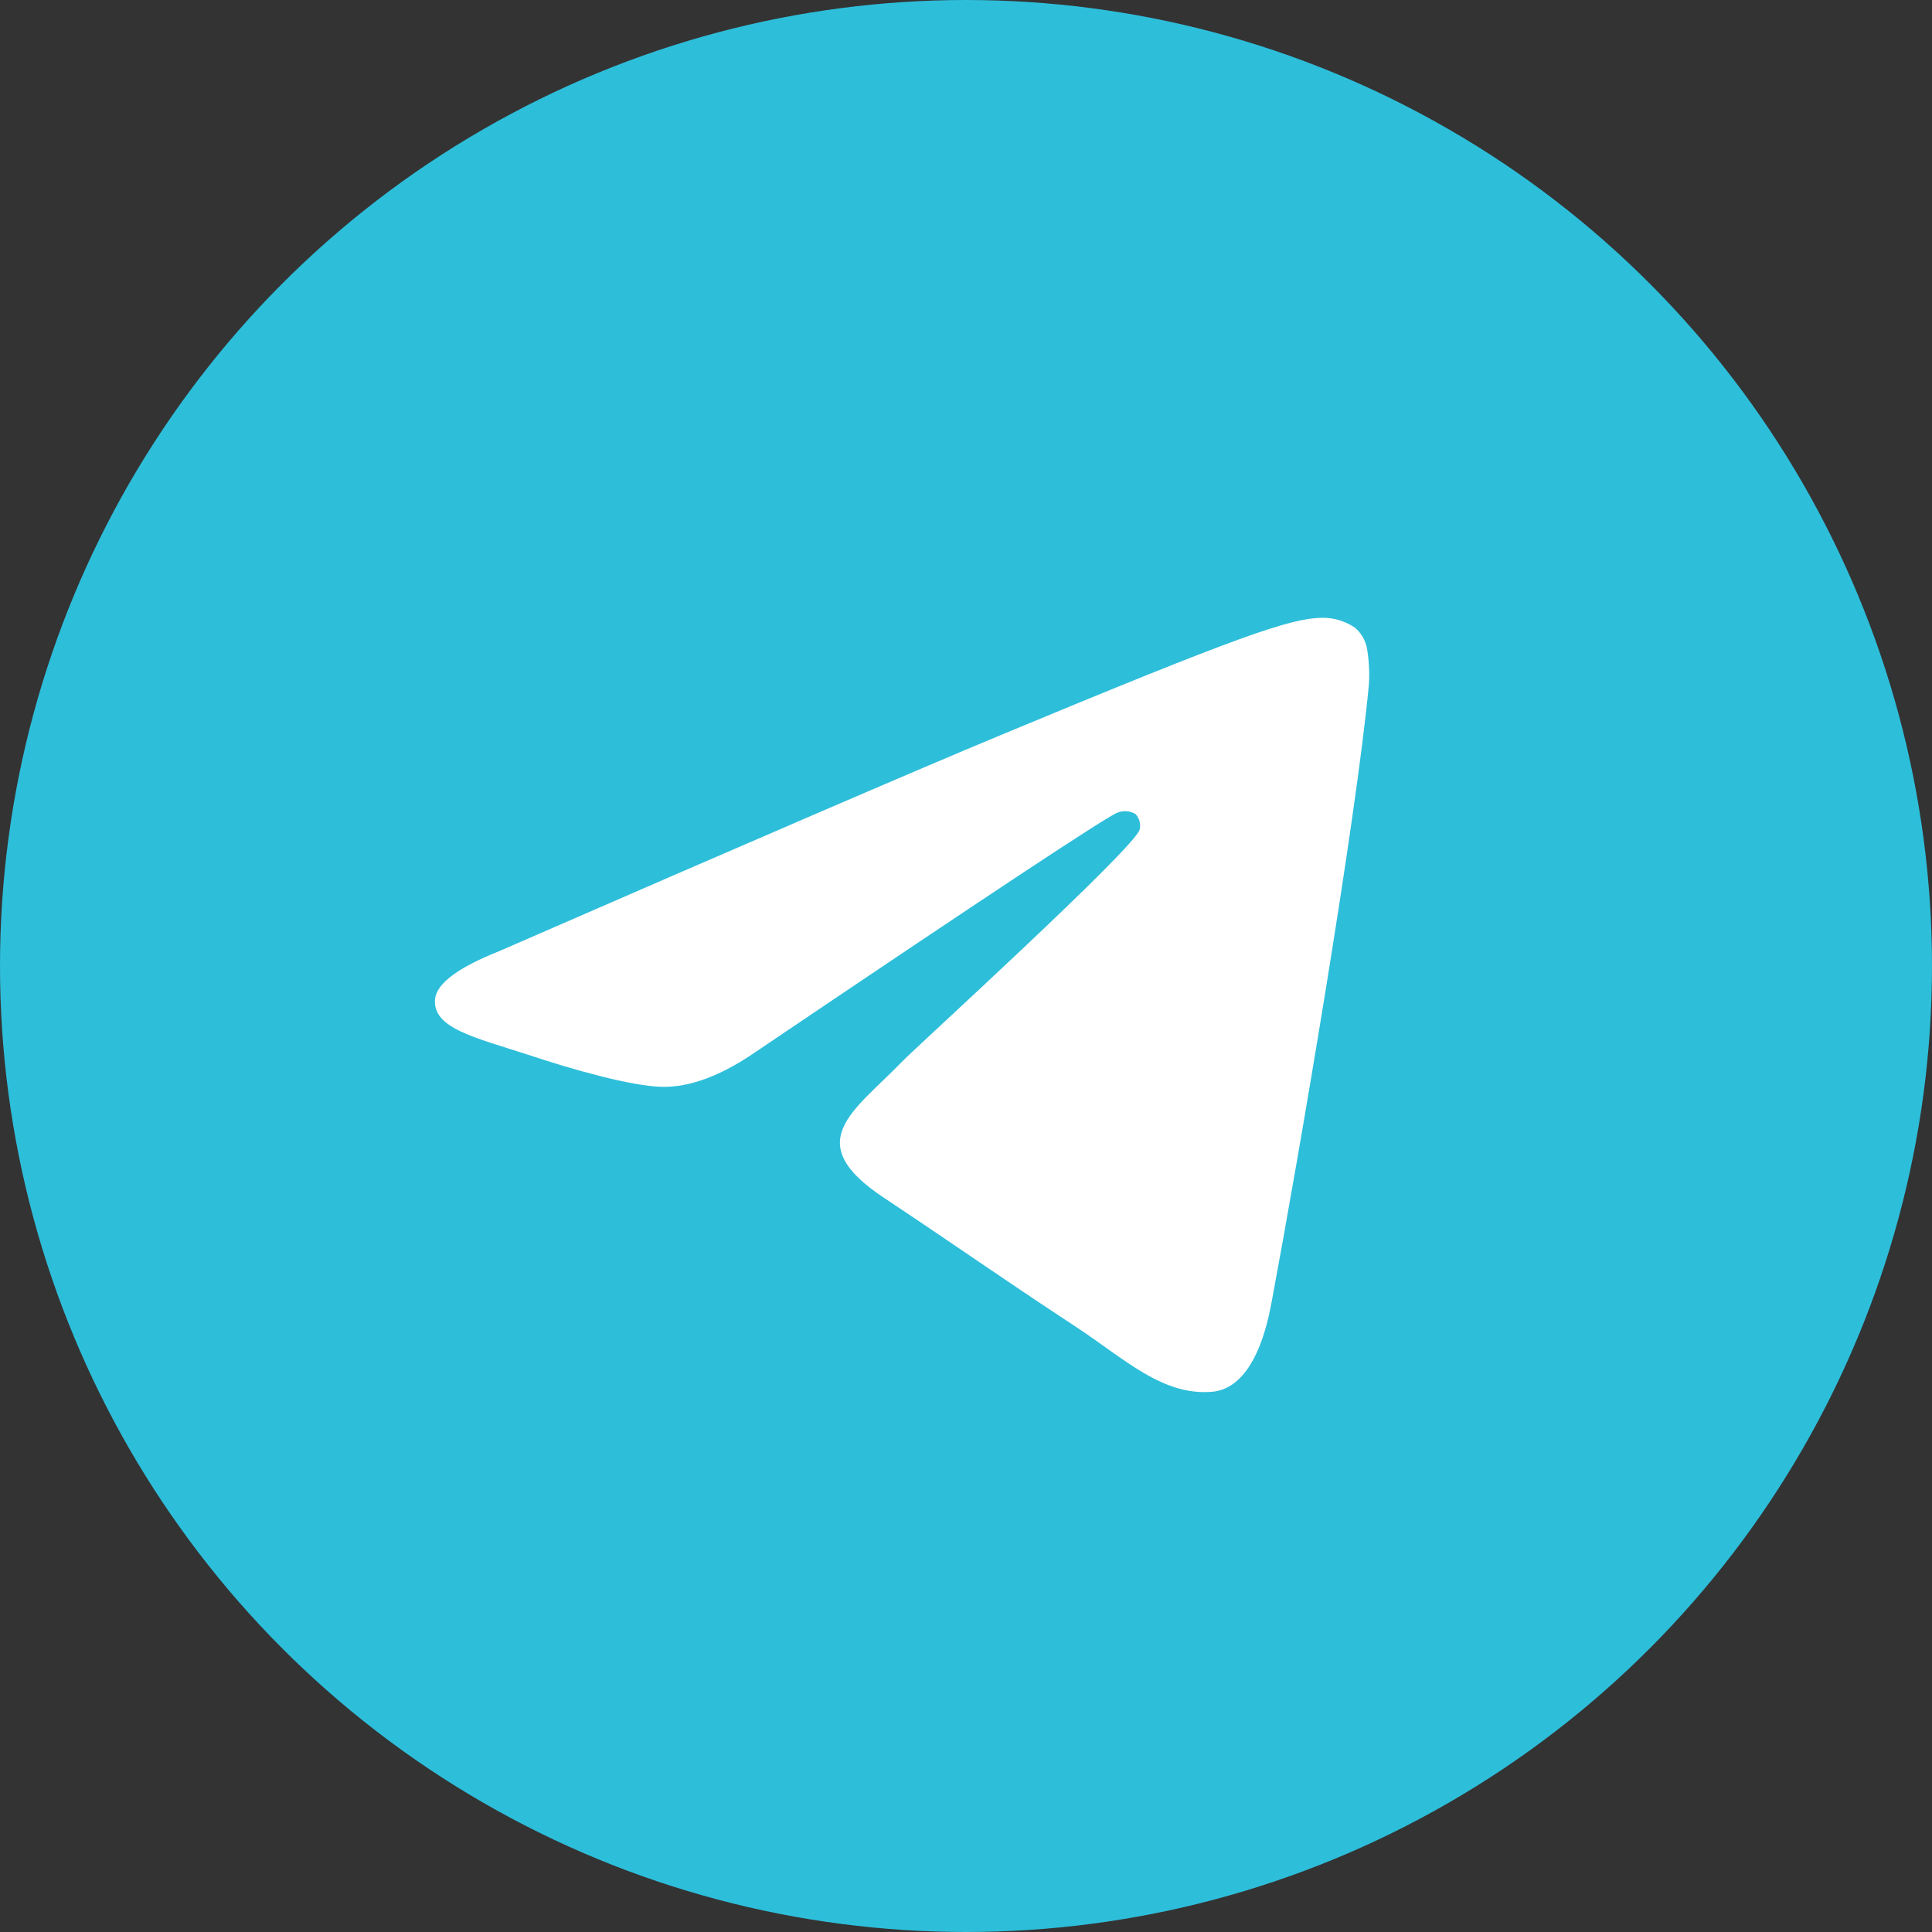 <?xml version="1.0" encoding="UTF-8"?> <svg xmlns="http://www.w3.org/2000/svg" width="56" height="56" viewBox="0 0 56 56" fill="none"><rect x="0" y="0" width="56" height="56" fill="#333333" stroke="none"/><circle cx="28" cy="28" r="28" fill="#2DBEDA"></circle><g clip-path="url(#clip0_53_42)"><path d="M28 53C41.807 53 53 41.807 53 28C53 14.193 41.807 3 28 3C14.193 3 3 14.193 3 28C3 41.807 14.193 53 28 53Z" fill="#2DBEDA"></path><path fill-rule="evenodd" clip-rule="evenodd" d="M14.468 27.57C21.738 24.402 26.585 22.314 29.01 21.305C35.935 18.426 37.382 17.926 38.312 17.907C38.657 17.9 38.995 18.002 39.279 18.198C39.479 18.37 39.606 18.61 39.635 18.872C39.685 19.198 39.699 19.527 39.677 19.856C39.303 23.809 37.677 33.365 36.851 37.782C36.503 39.642 35.814 40.277 35.147 40.34C33.7 40.472 32.589 39.382 31.193 38.463C28.998 37.023 27.758 36.137 25.628 34.723C23.165 33.095 24.763 32.209 26.165 30.754C26.533 30.372 32.91 24.567 33.035 24.042C33.052 23.964 33.05 23.884 33.03 23.807C33.009 23.73 32.971 23.66 32.919 23.6C32.843 23.552 32.756 23.523 32.666 23.515C32.577 23.506 32.486 23.519 32.403 23.551C32.184 23.599 28.679 25.916 21.886 30.502C20.891 31.186 19.989 31.52 19.182 31.502C18.291 31.482 16.579 30.998 15.305 30.572C13.744 30.065 12.514 29.798 12.612 28.944C12.669 28.498 13.288 28.04 14.468 27.57Z" fill="white"></path></g><defs><clipPath id="clip0_53_42"><rect width="50" height="50" fill="white" transform="translate(3 3)"></rect></clipPath></defs></svg> 